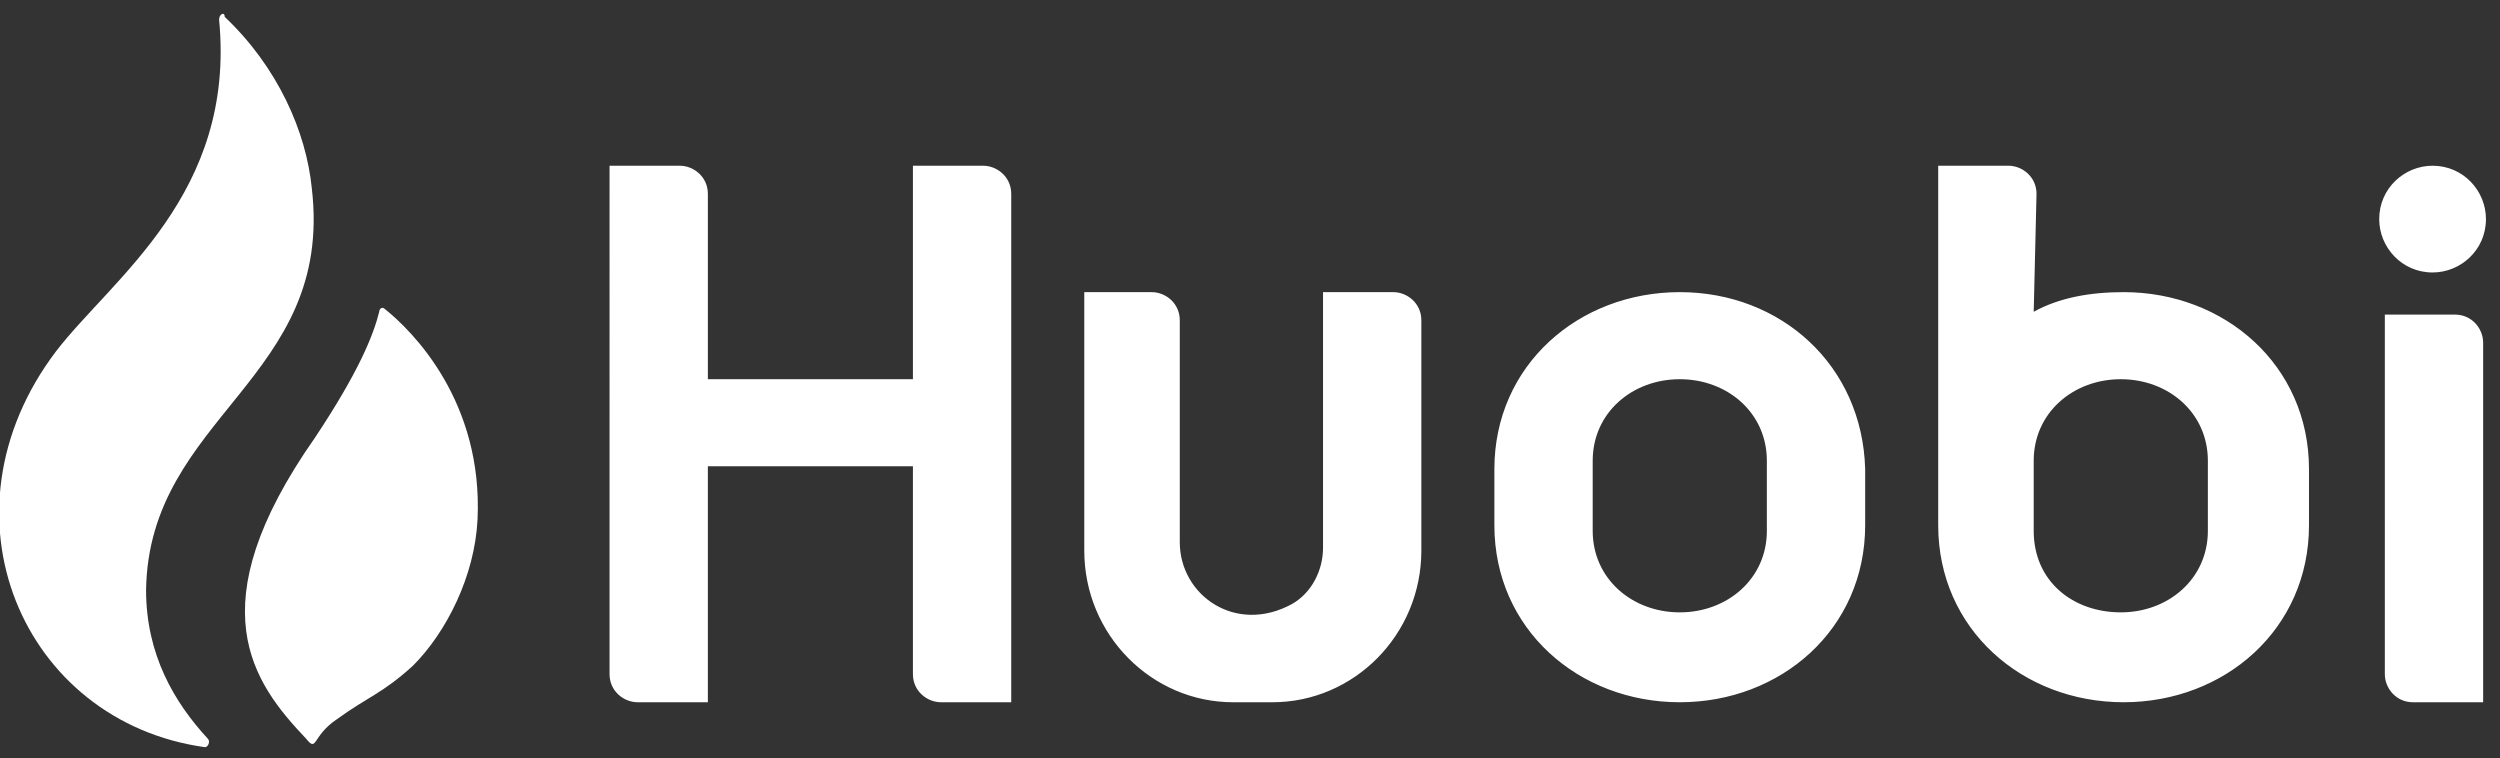 <?xml version="1.0" encoding="UTF-8"?> <!-- Generator: Adobe Illustrator 24.1.2, SVG Export Plug-In . SVG Version: 6.00 Build 0) --> <svg xmlns="http://www.w3.org/2000/svg" xmlns:xlink="http://www.w3.org/1999/xlink" id="Layer_1" x="0px" y="0px" viewBox="0 0 89 27" style="enable-background:new 0 0 89 27;" xml:space="preserve"><rect x="0" y="0" width="89" height="27" fill="#333333" stroke="none"/> <style type="text/css"> .st0{fill:#FFFFFF;} .st1{fill-rule:evenodd;clip-rule:evenodd;fill:#FFFFFF;} </style> <path class="st0" d="M5.2,21c0.1-6.2,6.7-7.5,5.9-14.3c-0.2-2-1.2-4.3-3.1-6.1c0-0.2-0.2-0.1-0.2,0.1C8.4,6.9,4,9.9,2,12.5 c-4.4,5.8-1.2,13.2,5.3,14.1c0.1,0,0.2-0.2,0.1-0.3C6.2,25,5.2,23.3,5.2,21L5.2,21z"></path> <path class="st0" d="M13.7,11c-0.1-0.1-0.2,0-0.2,0.1c-0.2,0.8-0.7,2.1-2.3,4.5c-4.2,6-2.2,8.7-0.3,10.7c0.4,0.5,0.2-0.1,1.1-0.7 c1.1-0.8,1.6-0.9,2.7-1.9c1.2-1.2,2.2-3.2,2.3-5.2C17.2,14.3,14.7,11.8,13.7,11z"></path> <path class="st1" d="M32.5,13.5V5.9H35c0.5,0,1,0.4,1,1V25h-2.5c-0.5,0-1-0.4-1-1v-7.4h-7.3V25h-2.5c-0.5,0-1-0.4-1-1V5.9h2.5 c0.5,0,1,0.4,1,1v6.6H32.5z M47.1,19.5v-9.1l0,0h2.5c0.5,0,1,0.4,1,1v8.2c0,3-2.4,5.4-5.3,5.4h-1.4c-2.9,0-5.3-2.4-5.3-5.4v-9.2l0,0 H41c0.5,0,1,0.4,1,1v7.9c0,1.9,2,3.3,4,2.2C46.7,21.1,47.1,20.3,47.1,19.5z M85.9,25h2.5V12.2c0-0.5-0.4-1-1-1h-2.5V24 C84.9,24.5,85.3,25,85.9,25z M88.5,7.8c0,1.1-0.9,1.9-1.9,1.9c-1.1,0-1.9-0.9-1.9-1.9c0-1.1,0.9-1.9,1.9-1.9 C87.7,5.9,88.5,6.8,88.5,7.8z M62.9,18.9c0,1.7-1.4,2.9-3.1,2.9c-1.7,0-3.1-1.2-3.1-2.9v-2.5c0-1.7,1.4-2.9,3.1-2.9 c1.7,0,3.1,1.2,3.1,2.9V18.9z M59.8,10.4c-3.6,0-6.6,2.6-6.6,6.3v2c0,3.7,3,6.3,6.6,6.3s6.6-2.6,6.6-6.3v-2 C66.3,13,63.4,10.4,59.8,10.4z M75.5,21.8c1.7,0,3.1-1.2,3.1-2.9v-2.5c0-1.7-1.4-2.9-3.1-2.9s-3.1,1.2-3.1,2.9v2.5 C72.4,20.7,73.8,21.8,75.5,21.8z M72.4,11.1c0.9-0.5,2-0.7,3.2-0.7c3.6,0,6.6,2.6,6.6,6.3v2c0,3.7-3,6.3-6.6,6.3S69,22.4,69,18.7 V5.9h2.5c0.5,0,1,0.4,1,1L72.4,11.1L72.4,11.1z"></path> </svg> 